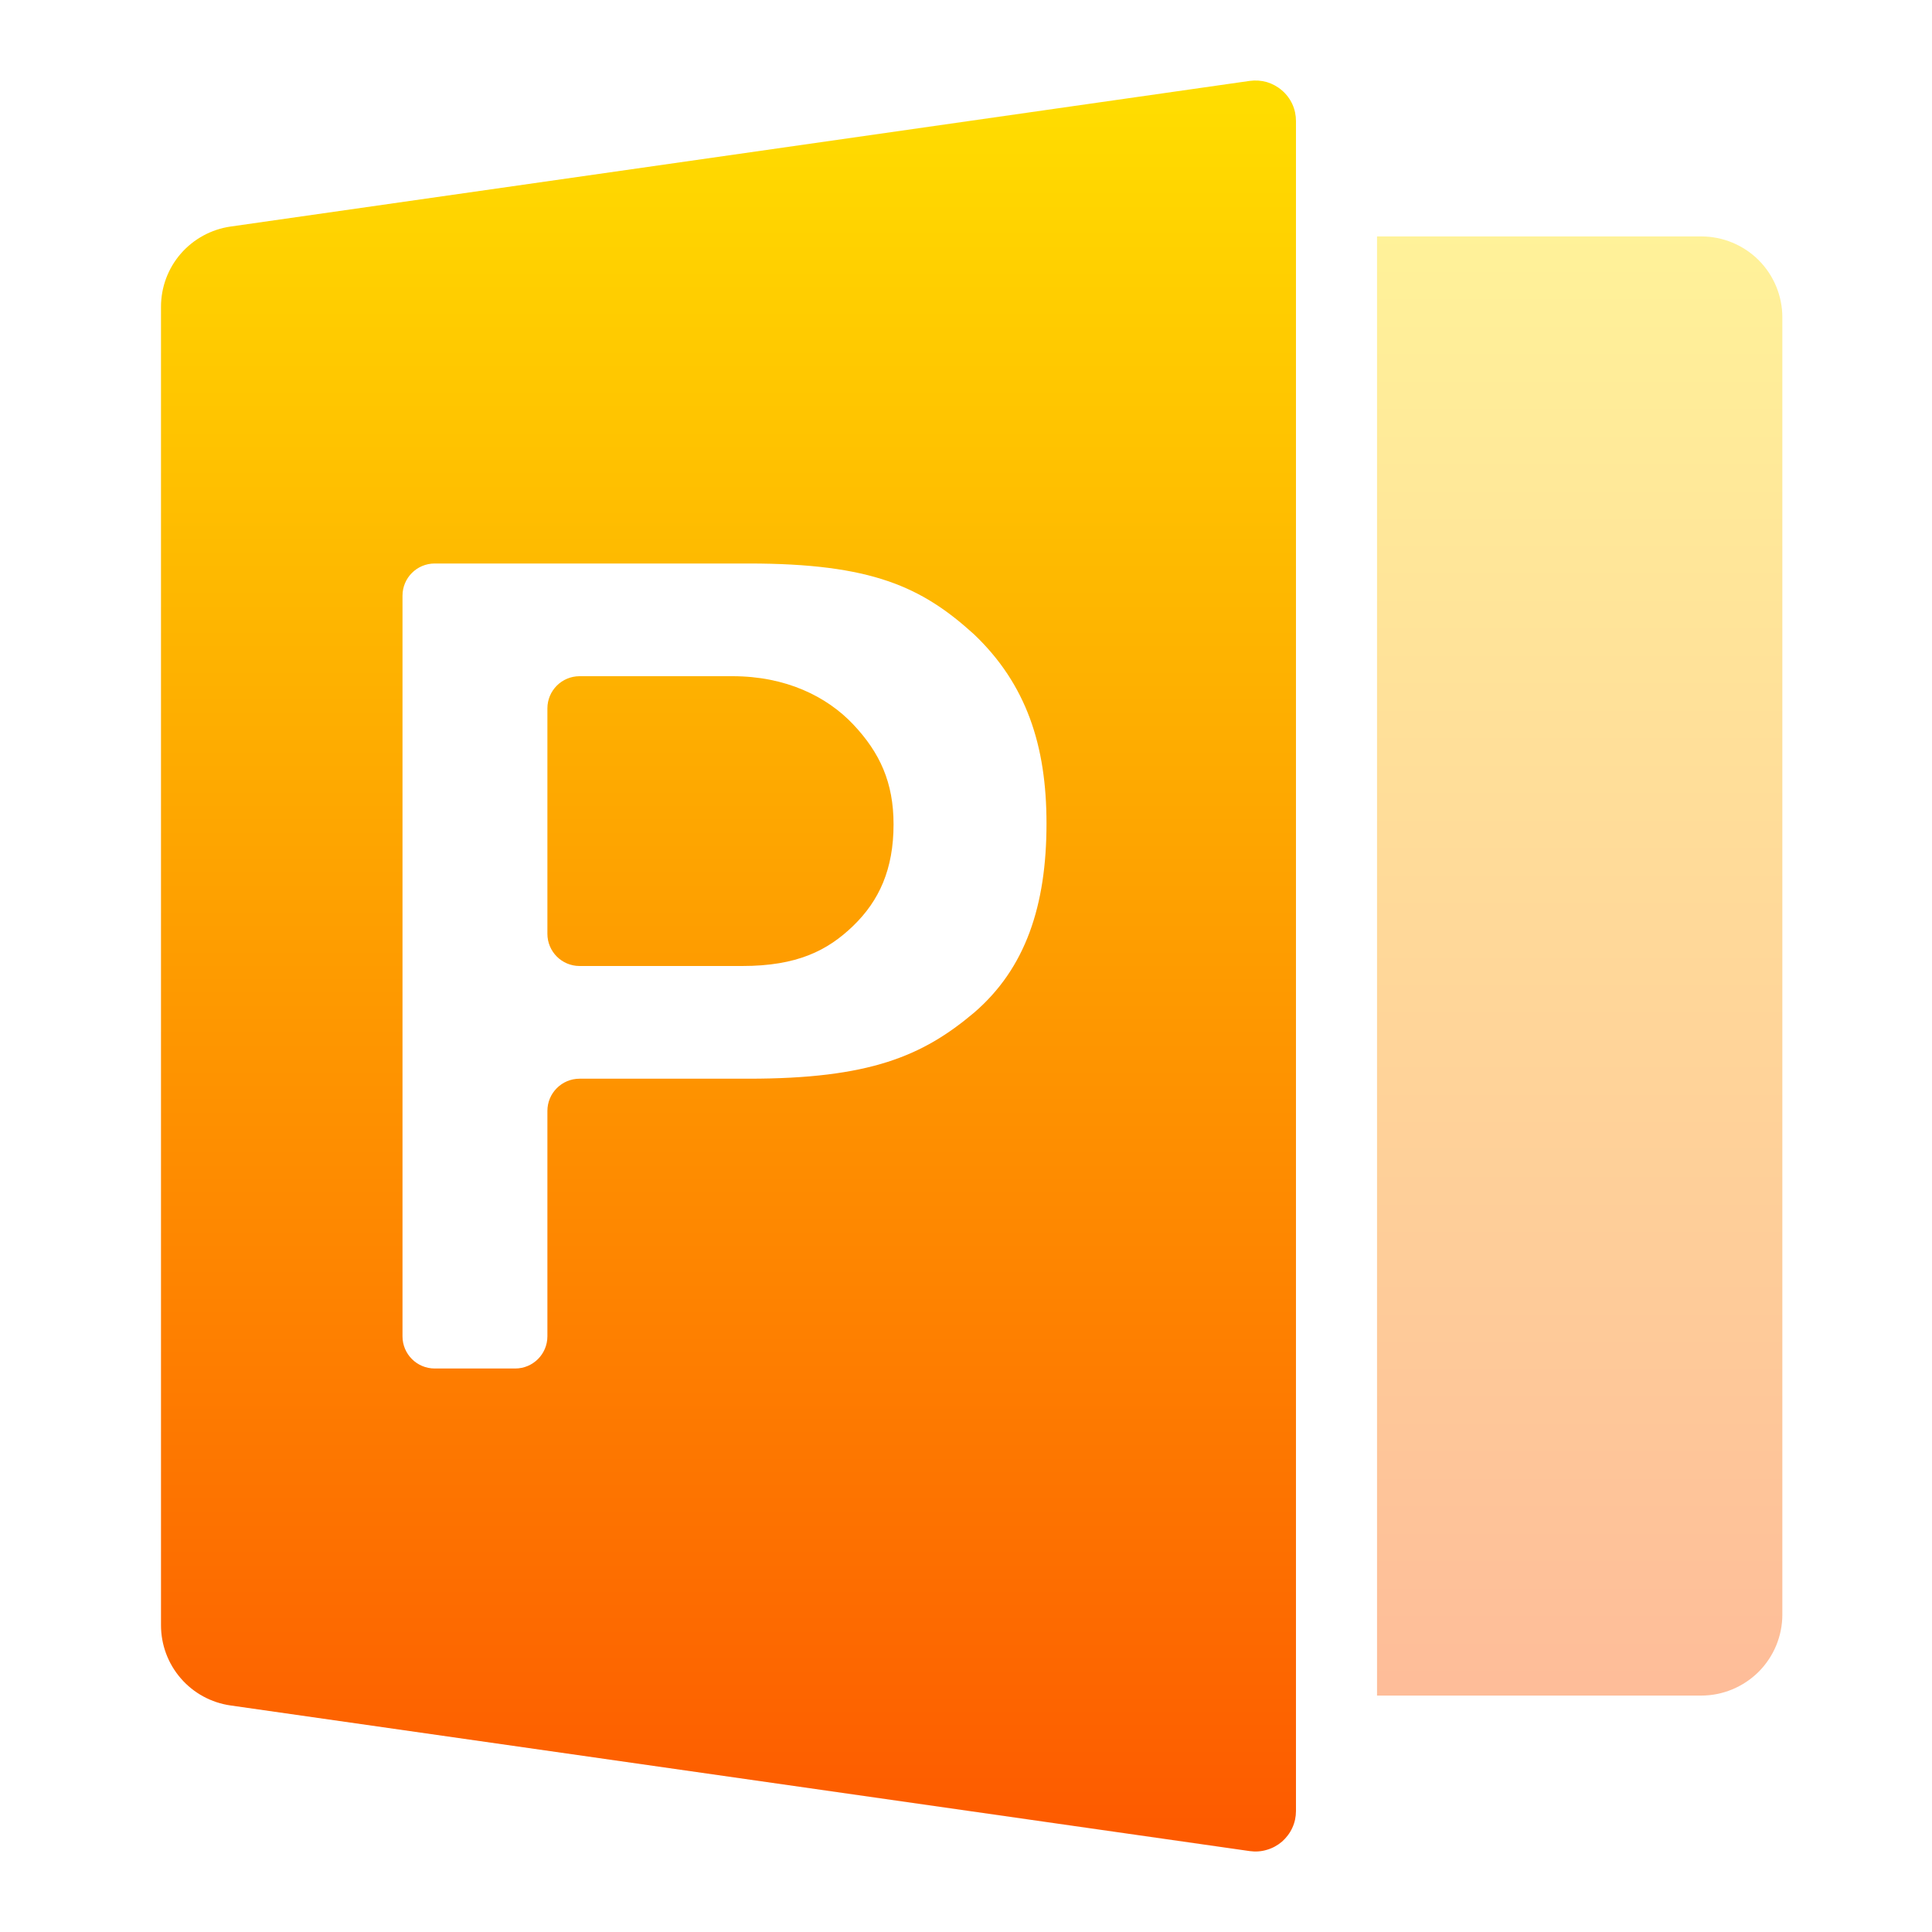 <svg width="24" height="24" viewBox="0 0 24 24" fill="none" xmlns="http://www.w3.org/2000/svg">
<path fill-rule="evenodd" clip-rule="evenodd" d="M15.524 1.005L2.866 2.814C2.626 2.848 2.405 2.968 2.246 3.151C2.087 3.334 2 3.568 2 3.811V20.189C2 20.432 2.087 20.666 2.246 20.849C2.405 21.033 2.625 21.152 2.865 21.186L15.525 22.995C15.596 23.005 15.669 23 15.738 22.979C15.807 22.959 15.871 22.924 15.926 22.877C15.98 22.829 16.024 22.771 16.054 22.705C16.084 22.64 16.099 22.569 16.099 22.497V1.504C16.099 1.431 16.084 1.36 16.054 1.294C16.024 1.229 15.98 1.17 15.925 1.123C15.871 1.076 15.807 1.041 15.738 1.02C15.668 1 15.595 0.995 15.524 1.005ZM7.2 13.4C6.979 13.4 6.8 13.579 6.8 13.8V16.6C6.8 16.821 6.621 17 6.4 17H5.4C5.179 17 5 16.821 5 16.6V7.4C5 7.179 5.179 7 5.4 7H9.3C10.83 7 11.45 7.29 12.1 7.88C12.75 8.5 13 9.26 13 10.23C13 11.25 12.74 12.03 12.1 12.58C11.46 13.12 10.8 13.4 9.3 13.4H7.2ZM6.8 11.6C6.8 11.821 6.979 12 7.2 12H9.22C9.9 12 10.28 11.81 10.6 11.5C10.92 11.19 11.1 10.8 11.1 10.24C11.1 9.72 10.93 9.35 10.6 9C10.27 8.65 9.76 8.4 9.1 8.4H7.2C6.979 8.4 6.8 8.579 6.8 8.8V11.6Z" fill="url(#paint0_linear_41_132)"/>
<path opacity="0.4" d="M21.134 2.937H17.106V21.063H21.134C21.401 21.063 21.657 20.956 21.846 20.768C22.035 20.579 22.141 20.323 22.141 20.056V3.944C22.141 3.676 22.035 3.42 21.846 3.231C21.657 3.043 21.401 2.937 21.134 2.937Z" fill="url(#paint1_linear_41_132)"/>
<defs>
<linearGradient id="paint0_linear_41_132" x1="9.05" y1="23" x2="9.05" y2="1" gradientUnits="userSpaceOnUse">
<stop stop-color="#FD5900"/>
<stop offset="1" stop-color="#FFDE00"/>
</linearGradient>
<linearGradient id="paint1_linear_41_132" x1="19.624" y1="21.063" x2="19.624" y2="2.937" gradientUnits="userSpaceOnUse">
<stop stop-color="#FD5900"/>
<stop offset="1" stop-color="#FFDE00"/>
</linearGradient>
</defs>
</svg>
